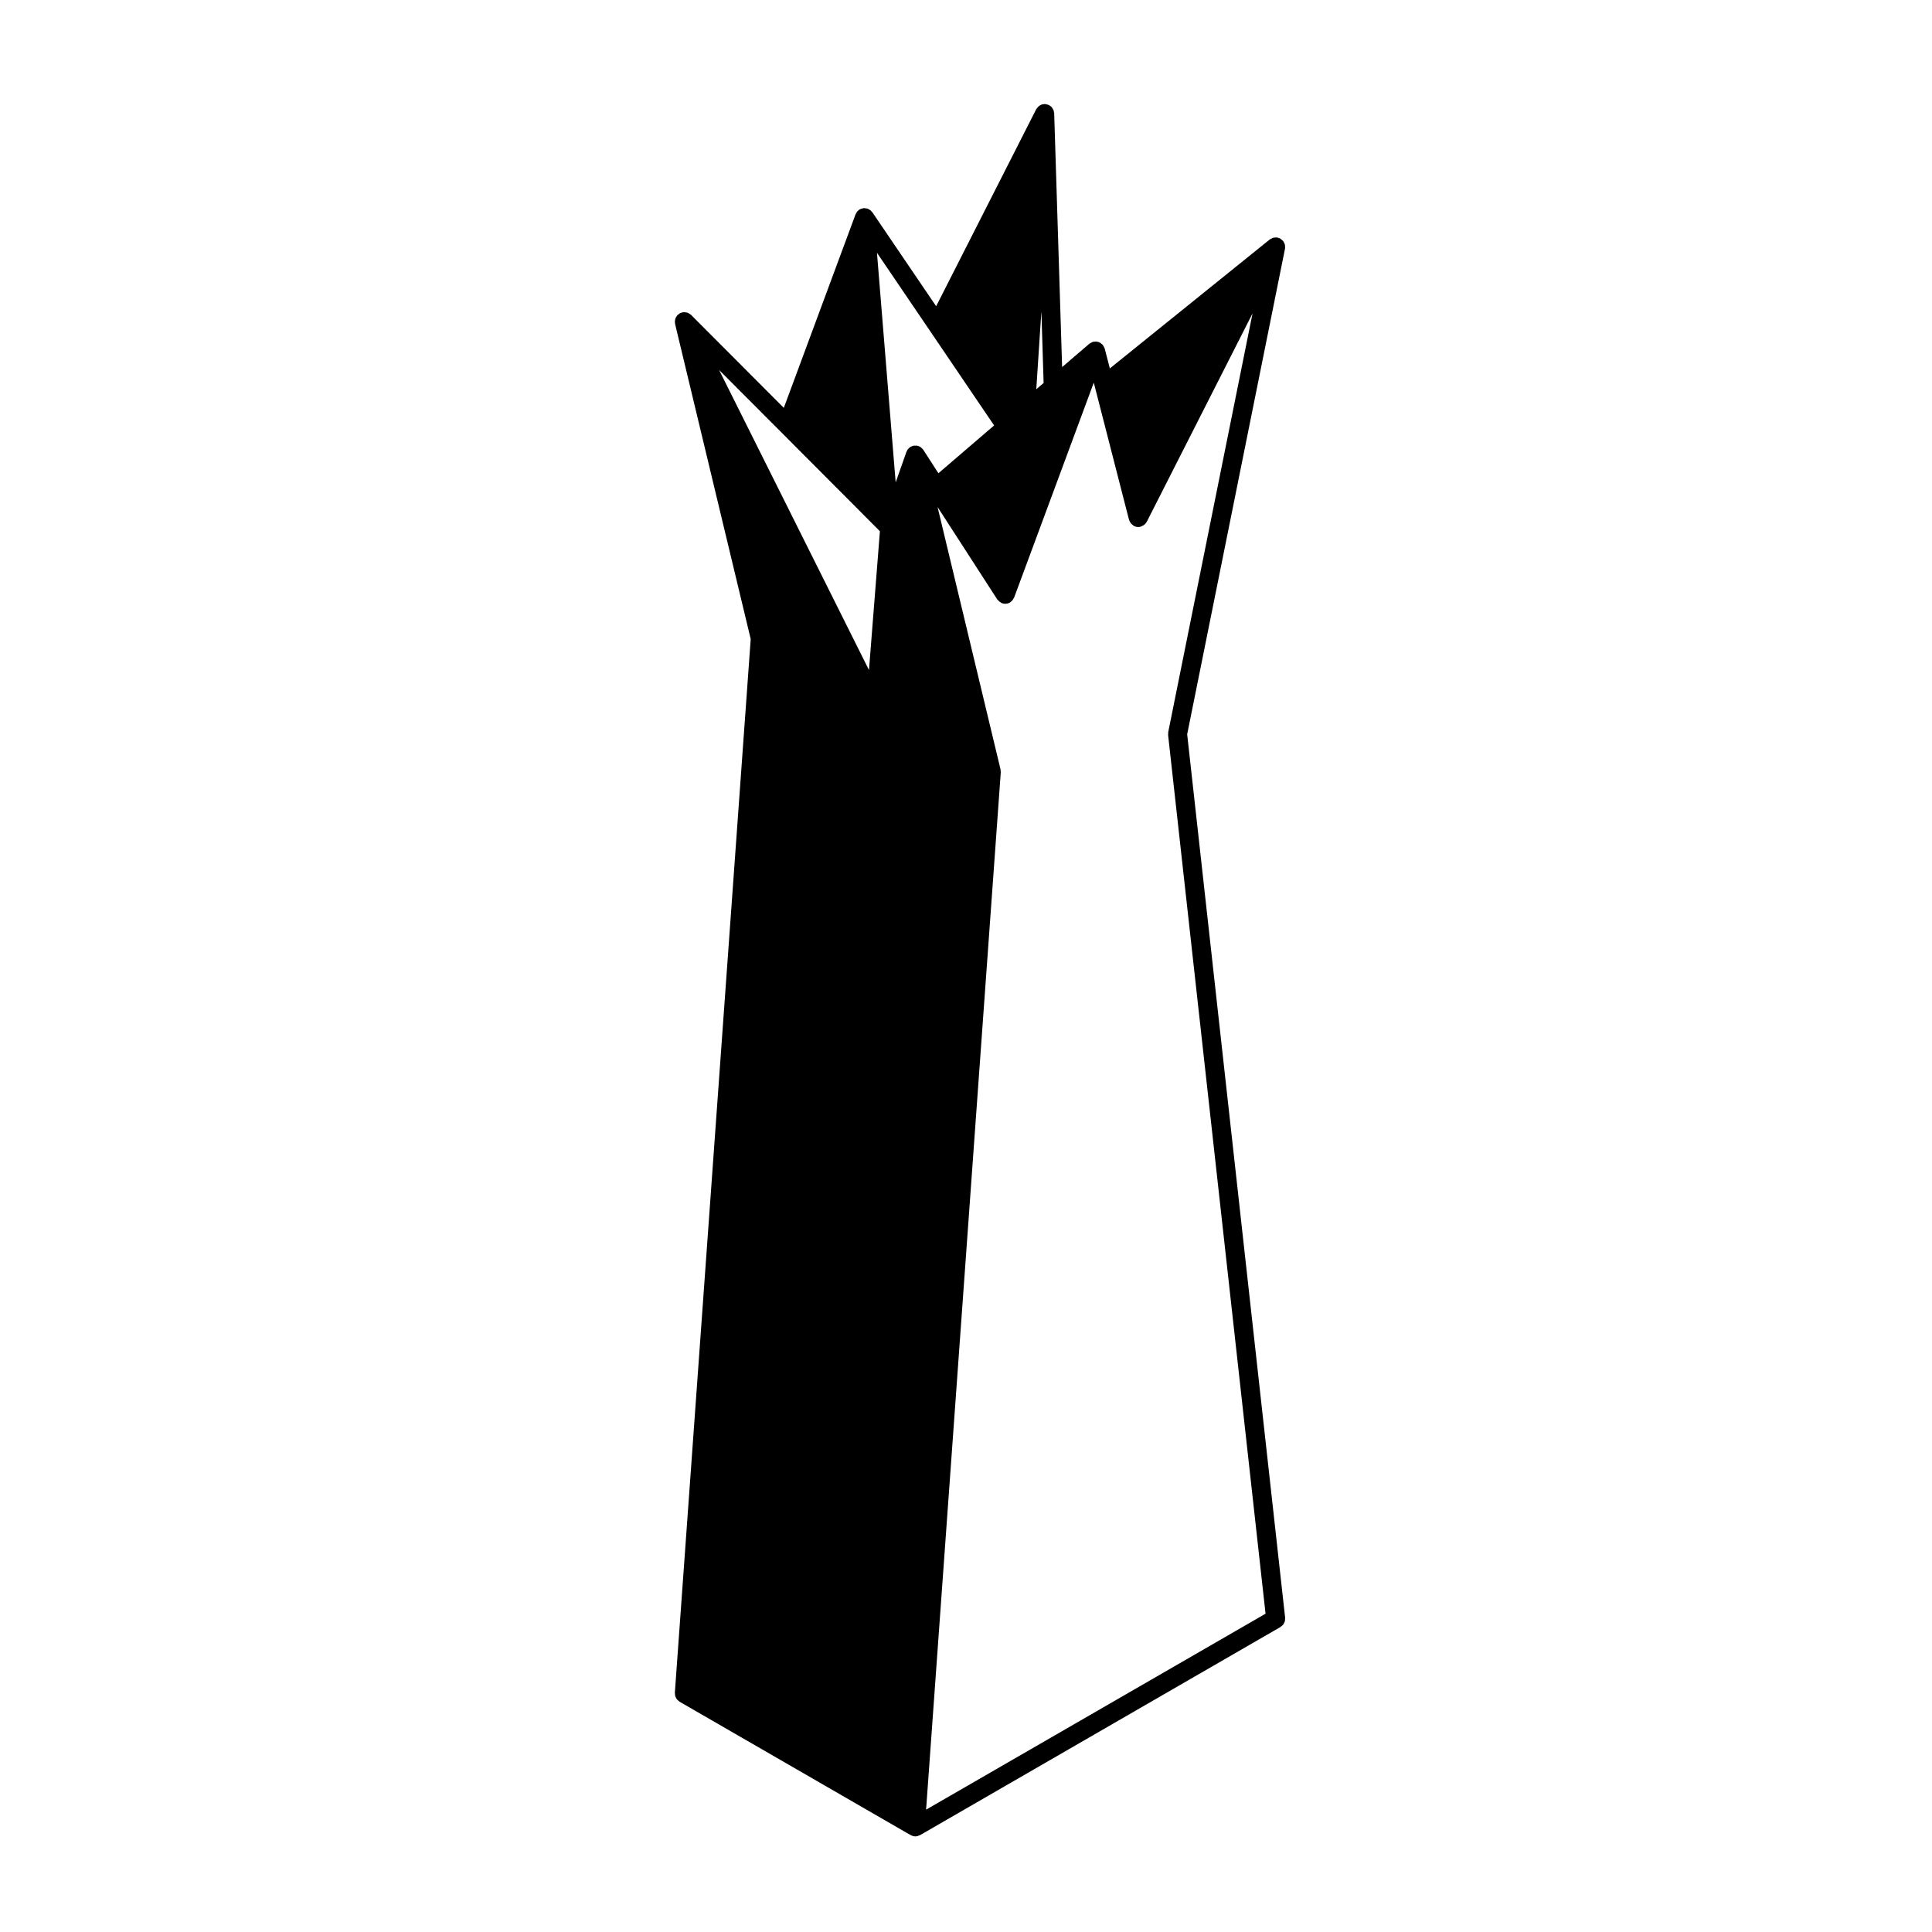 <?xml version="1.0" encoding="UTF-8"?>
<!-- Uploaded to: SVG Repo, www.svgrepo.com, Generator: SVG Repo Mixer Tools -->
<svg fill="#000000" width="800px" height="800px" version="1.1" viewBox="144 144 512 512" xmlns="http://www.w3.org/2000/svg">
 <path d="m484.54 209.25c-0.012-0.141-0.004-0.281-0.039-0.418-0.016-0.047-0.016-0.09-0.031-0.137-0.039-0.121-0.109-0.227-0.172-0.344-0.07-0.141-0.121-0.277-0.215-0.402-0.02-0.031-0.031-0.07-0.051-0.102-0.012-0.004-0.02-0.012-0.02-0.016-0.082-0.09-0.188-0.145-0.273-0.227-0.121-0.109-0.23-0.223-0.371-0.309-0.051-0.031-0.09-0.07-0.137-0.102-0.012-0.004-0.016-0.012-0.02-0.016-0.086-0.039-0.176-0.039-0.262-0.074-0.031-0.012-0.059-0.016-0.086-0.023-0.105-0.035-0.191-0.105-0.301-0.125-0.039-0.004-0.07 0.004-0.105 0-0.059-0.012-0.109-0.023-0.176-0.031-0.125-0.012-0.246 0.02-0.371 0.031-0.145 0.012-0.297 0.004-0.441 0.039-0.047 0.012-0.09 0.016-0.133 0.031-0.109 0.035-0.211 0.105-0.316 0.16-0.145 0.07-0.297 0.133-0.434 0.23-0.031 0.02-0.059 0.023-0.09 0.051l-0.051 0.035-42.328 34.133-1.359-5.266c-0.012-0.02-0.023-0.039-0.031-0.059-0.02-0.07-0.059-0.137-0.086-0.207-0.055-0.141-0.133-0.262-0.207-0.387-0.066-0.102-0.105-0.211-0.176-0.297-0.016-0.016-0.016-0.039-0.035-0.055-0.031-0.035-0.07-0.047-0.102-0.082-0.098-0.098-0.195-0.168-0.309-0.246-0.105-0.086-0.207-0.176-0.324-0.238-0.066-0.035-0.125-0.055-0.191-0.082-0.047-0.02-0.07-0.055-0.109-0.07-0.074-0.023-0.152-0.016-0.227-0.035-0.125-0.035-0.258-0.082-0.387-0.09-0.074-0.004-0.141 0-0.211 0-0.145 0-0.289 0.016-0.422 0.039-0.09 0.012-0.168-0.004-0.258 0.016-0.023 0.004-0.039 0.023-0.07 0.031-0.07 0.02-0.125 0.055-0.195 0.082-0.137 0.055-0.262 0.125-0.387 0.207-0.105 0.059-0.207 0.105-0.297 0.176-0.02 0.016-0.047 0.02-0.066 0.035l-7.195 6.176-2.102-67.277c0-0.117-0.059-0.215-0.082-0.328-0.02-0.133-0.008-0.27-0.055-0.395-0.016-0.051-0.051-0.09-0.07-0.137-0.059-0.145-0.145-0.273-0.23-0.406-0.066-0.098-0.102-0.207-0.176-0.297-0.031-0.035-0.07-0.055-0.102-0.09-0.137-0.145-0.297-0.246-0.465-0.359-0.02-0.012-0.035-0.031-0.055-0.039-0.055-0.035-0.098-0.09-0.152-0.117-0.031-0.016-0.07-0.016-0.098-0.023-0.18-0.086-0.367-0.117-0.562-0.156-0.105-0.02-0.207-0.074-0.312-0.086-0.035 0-0.059 0.012-0.09 0.012-0.016 0-0.023 0.004-0.035 0.004-0.047 0-0.082-0.02-0.121-0.02-0.105 0-0.195 0.055-0.309 0.07-0.141 0.02-0.293 0.02-0.43 0.066-0.023 0.004-0.047 0.031-0.066 0.035-0.016 0.004-0.031 0.016-0.039 0.02-0.145 0.055-0.273 0.141-0.402 0.223-0.125 0.09-0.266 0.176-0.387 0.293-0.121 0.117-0.211 0.258-0.312 0.398-0.07 0.098-0.16 0.168-0.215 0.273l-26.516 52.207-16.914-24.914c-0.051-0.074-0.125-0.117-0.188-0.18-0.086-0.105-0.168-0.211-0.266-0.301-0.023-0.02-0.059-0.031-0.09-0.055 0 0-0.004 0-0.004-0.004-0.137-0.105-0.277-0.191-0.43-0.266-0.082-0.039-0.137-0.105-0.223-0.137-0.031-0.012-0.066-0.004-0.102-0.016h-0.004c-0.031-0.012-0.066-0.004-0.102-0.016-0.168-0.047-0.332-0.066-0.504-0.082-0.109-0.004-0.215-0.039-0.328-0.031-0.016 0-0.031-0.004-0.047-0.004-0.051 0.004-0.09 0.031-0.141 0.039-0.141 0.02-0.273 0.066-0.414 0.109-0.109 0.035-0.23 0.051-0.336 0.105-0.07 0.031-0.125 0.074-0.191 0.117-0.039 0.02-0.086 0.023-0.125 0.051-0.082 0.051-0.117 0.133-0.188 0.191-0.09 0.074-0.188 0.133-0.262 0.215-0.055 0.059-0.09 0.125-0.141 0.195-0.09 0.121-0.152 0.246-0.215 0.383-0.039 0.082-0.105 0.137-0.137 0.223l-0.031 0.086v0.004l-18.988 51.219-24.574-24.633c-0.023-0.023-0.055-0.031-0.082-0.055-0.074-0.07-0.156-0.121-0.238-0.18-0.109-0.082-0.223-0.145-0.348-0.211-0.086-0.047-0.16-0.098-0.25-0.125-0.09-0.035-0.176-0.047-0.266-0.066-0.125-0.031-0.25-0.051-0.387-0.059-0.102-0.012-0.191-0.031-0.293-0.023-0.102 0-0.195 0.031-0.297 0.047-0.074 0.012-0.141-0.012-0.215 0.004-0.066 0.016-0.105 0.059-0.172 0.082-0.098 0.031-0.18 0.051-0.273 0.09-0.031 0.016-0.066 0.012-0.102 0.023-0.066 0.031-0.105 0.098-0.168 0.133-0.121 0.074-0.23 0.152-0.336 0.242-0.047 0.039-0.105 0.055-0.145 0.102-0.023 0.023-0.031 0.055-0.055 0.082-0.07 0.074-0.121 0.156-0.18 0.238-0.082 0.109-0.145 0.223-0.211 0.348-0.039 0.086-0.098 0.156-0.125 0.246-0.031 0.09-0.047 0.176-0.066 0.266-0.031 0.133-0.051 0.262-0.066 0.398-0.004 0.098-0.023 0.188-0.023 0.281 0 0.102 0.031 0.195 0.047 0.297 0.012 0.074-0.012 0.141 0.004 0.215l20.047 83.535-20.105 279.25c-0.004 0.117 0.035 0.223 0.047 0.336 0.012 0.195 0.016 0.383 0.07 0.57 0.047 0.156 0.133 0.289 0.207 0.422 0.074 0.145 0.137 0.297 0.242 0.422 0.117 0.145 0.266 0.25 0.418 0.363 0.098 0.082 0.16 0.176 0.273 0.246l61.219 35.344c0 0.004 0.004 0 0.012 0.004 0.016 0.012 0.031 0.012 0.051 0.016 0.309 0.168 0.645 0.281 1.02 0.312 0.059 0.004 0.117 0.012 0.18 0.012h0.004c0.402 0 0.77-0.125 1.113-0.297 0.039-0.02 0.09-0.02 0.133-0.039 0.004-0.004 0.012 0 0.012-0.004l95.484-55.141c0.102-0.055 0.152-0.145 0.242-0.211 0.172-0.133 0.348-0.25 0.484-0.422 0.105-0.133 0.156-0.301 0.238-0.449 0.07-0.137 0.156-0.266 0.195-0.414 0.07-0.223 0.066-0.453 0.066-0.691 0-0.09 0.035-0.176 0.023-0.277v-0.031c-0.004 0-0.004 0-0.004-0.004l-25.957-234.08 25.926-128.68c0.004-0.039-0.004-0.074 0-0.117 0.004-0.055 0.023-0.105 0.031-0.156 0.008-0.137-0.027-0.262-0.035-0.398zm-30.945 128.75c-0.023 0.133 0.004 0.258 0 0.395-0.004 0.133-0.051 0.25-0.035 0.383l25.824 232.87-89.961 51.93 19.793-274.91c0.012-0.117-0.035-0.223-0.047-0.336 0-0.023-0.004-0.051-0.004-0.082-0.012-0.117 0.02-0.23-0.012-0.352l-16.691-69.539 15.824 24.496c0.039 0.066 0.105 0.086 0.156 0.145 0.168 0.215 0.363 0.395 0.594 0.551 0.105 0.07 0.203 0.145 0.316 0.195 0.059 0.023 0.102 0.082 0.168 0.105 0.289 0.105 0.578 0.156 0.875 0.156 0.469 0 0.945-0.133 1.367-0.402 0.012-0.004 0.016-0.02 0.031-0.031 0.031-0.02 0.051-0.055 0.082-0.082 0.359-0.266 0.609-0.613 0.777-0.996 0.031-0.055 0.09-0.074 0.105-0.133l21.109-56.957 0.328 1.266v0.012l9.012 35.082c0.012 0.02 0.031 0.031 0.035 0.051 0.133 0.465 0.414 0.863 0.789 1.188 0.074 0.066 0.137 0.121 0.223 0.18 0.098 0.059 0.152 0.145 0.25 0.203 0.367 0.188 0.754 0.273 1.145 0.273 0.207 0 0.418-0.023 0.629-0.082 0.176-0.047 0.312-0.145 0.465-0.223 0.102-0.051 0.191-0.074 0.289-0.137 0.348-0.23 0.629-0.527 0.828-0.891 0.012-0.02 0.035-0.023 0.047-0.047l28.031-55.219zm-34.969-90.844 1.352-20.688 0.59 19.023zm-11.176 9.59-14.762 12.672-4-6.203c-0.012-0.02-0.031-0.023-0.047-0.047-0.016-0.02-0.02-0.051-0.035-0.07-0.055-0.074-0.137-0.117-0.195-0.188-0.098-0.105-0.188-0.203-0.301-0.289-0.059-0.051-0.105-0.105-0.172-0.152-0.016-0.012-0.023-0.023-0.039-0.035-0.082-0.051-0.18-0.066-0.266-0.105-0.082-0.039-0.137-0.105-0.223-0.133-0.047-0.016-0.098-0.004-0.145-0.02-0.082-0.023-0.152-0.055-0.23-0.07-0.02-0.004-0.035-0.012-0.059-0.016h-0.004c-0.098-0.016-0.188 0.016-0.281 0.012-0.125-0.004-0.246-0.02-0.371-0.004-0.086 0.012-0.172 0.012-0.258 0.031-0.023 0.004-0.047 0-0.07 0h-0.004c-0.102 0.02-0.176 0.086-0.273 0.121-0.117 0.047-0.227 0.086-0.336 0.145-0.051 0.031-0.109 0.031-0.16 0.066-0.02 0.012-0.031 0.031-0.047 0.047-0.02 0.016-0.051 0.016-0.07 0.035-0.074 0.055-0.121 0.141-0.195 0.207-0.102 0.09-0.188 0.176-0.273 0.281-0.051 0.066-0.109 0.117-0.156 0.18-0.012 0.016-0.023 0.023-0.035 0.047-0.051 0.086-0.066 0.18-0.105 0.273-0.035 0.074-0.102 0.133-0.125 0.211l-2.852 8.098-4.957-60.852 13.941 20.535zm-56.527 1.688 26.262 26.348-2.898 36.789-39.727-79.535z"/>
</svg>